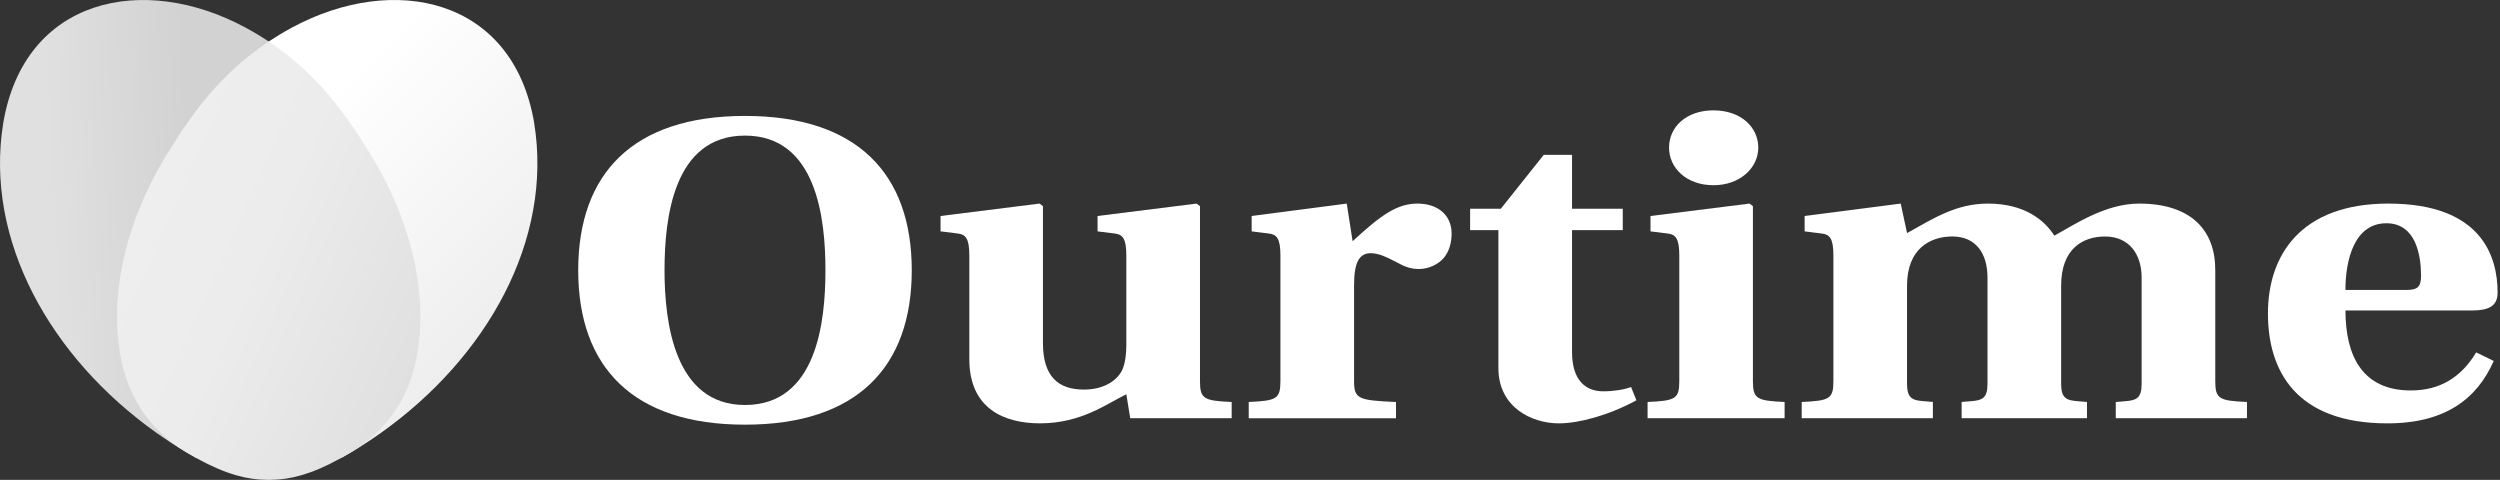 <svg width="521" height="100" viewBox="0 0 521 100" fill="none" xmlns="http://www.w3.org/2000/svg">
<rect x="0" y="0" width="521" height="100" fill="#333333" stroke="none"/>
<g clip-path="url(#clip0_107_2023)">
<path d="M56.004 8.653C54.504 7.653 52.908 6.688 51.209 5.773C29.963 -5.722 5.079 -0.522 0.674 25.653C-3.286 50.103 10.588 74.523 32.493 90.123C33.419 90.783 34.364 91.423 35.319 92.053L35.754 92.338C36.733 92.978 37.728 93.603 38.739 94.208C39.483 94.653 40.194 95.058 40.889 95.443C40.978 95.493 66.209 15.458 55.998 8.658L56.004 8.653Z" fill="url(#paint0_linear_107_2023)"/>
<path d="M111.328 25.653C106.923 -0.527 82.043 -5.722 60.793 5.773C59.098 6.693 57.503 7.653 55.998 8.653C45.788 15.458 71.023 95.488 71.113 95.438C71.808 95.053 72.518 94.648 73.258 94.208C74.268 93.603 75.263 92.978 76.248 92.338L76.683 92.053C77.633 91.428 78.573 90.788 79.498 90.128C101.408 74.533 115.283 50.108 111.323 25.653H111.328Z" fill="url(#paint1_linear_107_2023)"/>
<path d="M86.163 77.323C89.653 64.443 86.888 47.733 76.944 31.708C72.174 23.993 66.209 15.453 55.998 8.653C45.788 15.453 39.824 23.993 35.053 31.708C25.108 47.728 22.343 64.443 25.834 77.323C27.698 84.213 32.199 90.153 38.283 93.923C38.434 94.013 38.578 94.113 38.733 94.203C39.478 94.648 40.194 95.053 40.894 95.443C40.978 95.493 41.069 95.538 41.154 95.588C41.373 95.708 41.578 95.808 41.794 95.923C42.224 96.153 42.658 96.388 43.078 96.593C43.178 96.643 43.279 96.693 43.383 96.743C44.004 97.048 44.603 97.328 45.188 97.583C45.264 97.618 45.339 97.648 45.413 97.678C46.023 97.938 46.618 98.178 47.199 98.393H47.209C47.574 98.528 47.923 98.633 48.279 98.748C48.508 98.823 48.743 98.908 48.968 98.978C48.998 98.988 49.029 98.998 49.059 99.003C49.214 99.048 49.364 99.078 49.514 99.118C49.913 99.228 50.309 99.333 50.699 99.423C50.754 99.438 50.813 99.448 50.868 99.463C51.398 99.578 51.928 99.673 52.449 99.748C52.498 99.753 52.548 99.763 52.593 99.768C53.133 99.843 53.669 99.903 54.203 99.938C54.794 99.963 55.379 100.003 55.989 100.003C56.599 100.003 57.184 99.968 57.773 99.938C58.309 99.903 58.843 99.843 59.379 99.768C59.428 99.763 59.478 99.753 59.529 99.748C60.048 99.673 60.574 99.578 61.108 99.463C61.169 99.453 61.224 99.438 61.283 99.423C61.334 99.413 61.383 99.398 61.434 99.383C61.923 99.273 62.419 99.148 62.923 99.003C62.953 98.993 62.989 98.983 63.019 98.973C63.434 98.853 63.858 98.703 64.284 98.558C64.448 98.503 64.609 98.458 64.778 98.393C64.784 98.393 64.788 98.393 64.793 98.388C65.374 98.178 65.969 97.938 66.573 97.678C66.648 97.643 66.728 97.613 66.803 97.578C67.388 97.323 67.989 97.043 68.603 96.743C68.704 96.693 68.808 96.643 68.913 96.588C69.209 96.438 69.523 96.268 69.829 96.108C70.163 95.933 70.489 95.773 70.834 95.583L71.103 95.433C71.799 95.048 72.508 94.643 73.249 94.203C73.398 94.113 73.543 94.013 73.694 93.923C79.784 90.153 84.278 84.213 86.148 77.323H86.163Z" fill="url(#paint2_linear_107_2023)"/>
<path d="M155.255 24.159C178.629 24.159 190.011 36.192 190.011 56.33C190.011 76.468 178.629 88.5 155.255 88.5C131.882 88.5 120.5 76.468 120.5 56.33C120.5 36.192 131.882 24.159 155.255 24.159ZM155.255 84.4C170.197 84.4 172.024 67.114 172.024 56.33C172.024 45.545 170.192 28.259 155.255 28.259C140.319 28.259 138.487 45.545 138.487 56.33C138.487 67.114 140.522 84.4 155.255 84.4Z" fill="white"/>
<path d="M196.007 45.013L216.637 42.428L217.35 42.96V71.475C217.35 78.426 220.499 81.189 225.886 81.189C230.356 81.189 233 79.053 233.916 77C234.525 75.663 234.728 73.527 234.728 72.008V53.207C234.728 49.64 233.916 48.841 232.287 48.663L228.732 48.219V45.013L249.363 42.428L250.076 42.96V79.408C250.076 83.152 250.888 83.507 256.68 83.774V87.158H235.54L234.728 82.166C230.663 84.124 225.376 88.224 216.741 88.224C209.424 88.224 202.007 85.283 202.007 74.854V53.202C202.007 49.635 201.195 48.836 199.567 48.658L196.012 48.214V45.008L196.007 45.013Z" fill="white"/>
<path d="M260.235 83.774C266.028 83.507 266.84 83.152 266.84 79.408V53.207C266.84 49.64 266.028 48.841 264.399 48.663L260.844 48.219V45.013L280.663 42.428L281.881 50.272C287.777 44.835 291.129 42.428 295.397 42.428C299.665 42.428 302.511 44.835 302.511 48.663C302.511 50.622 302.001 52.408 300.887 53.745C299.768 55.081 297.739 56.063 295.704 56.063C293.669 56.063 292.352 55.348 291.03 54.638C288.792 53.478 287.267 52.768 285.644 52.768C283.203 52.768 282.188 54.815 282.188 59.453V79.413C282.188 83.157 283.104 83.424 290.926 83.779V87.163H260.235V83.779V83.774Z" fill="white"/>
<path d="M306.372 43.498H312.774L321.715 32.27H327.612V43.498H338.182V47.953H327.612V73.35C327.612 79.053 330.255 81.549 334.117 81.549C336.355 81.549 338.489 81.194 339.91 80.656L341.029 83.419C335.335 86.537 329.037 88.229 324.869 88.229C319.175 88.229 312.269 84.844 312.269 76.734V47.953H306.372V43.498Z" fill="white"/>
<path d="M343.36 83.774C349.153 83.507 349.965 83.152 349.965 79.408V53.207C349.965 49.64 349.153 48.841 347.524 48.663L343.964 48.219V45.013L364.595 42.428L365.308 42.96V79.408C365.308 83.152 366.12 83.507 371.912 83.774V87.158H343.355V83.774H343.36ZM357.079 23C362.872 23 366.427 26.567 366.427 30.755C366.427 34.944 362.669 38.599 357.079 38.599C351.49 38.599 347.831 35.032 347.831 30.755C347.831 26.478 351.386 23 357.079 23Z" fill="white"/>
<path d="M375.478 83.774C381.27 83.507 382.082 83.152 382.082 79.408V53.207C382.082 49.64 381.27 48.841 379.641 48.663L376.087 48.219V45.013L396.108 42.428L397.43 48.574C403.02 45.457 407.693 42.428 414.303 42.428C421.927 42.428 426.091 45.901 428.126 49.112C432.497 46.705 438.795 42.428 445.81 42.428C456.584 42.428 461.663 47.953 461.663 56.241V79.408C461.663 83.152 462.475 83.507 468.268 83.774V87.158H440.929V83.774L443.063 83.596C445.197 83.419 446.315 82.975 446.315 80.029V57.839C446.315 52.94 443.672 49.285 438.691 49.285C434.116 49.285 429.542 51.781 429.542 59.531V80.025C429.542 82.965 430.661 83.409 432.794 83.591L434.928 83.769V87.153H408.807V83.769L410.941 83.591C413.075 83.414 414.194 82.97 414.194 80.025V57.834C414.194 52.935 411.857 49.28 406.876 49.28C402.302 49.28 397.425 51.776 397.425 59.526V80.02C397.425 82.96 398.544 83.404 400.678 83.586L402.812 83.764V87.148H375.473V83.764L375.478 83.774Z" fill="white"/>
<path d="M497.735 42.428C517.35 42.428 520.499 53.656 520.499 60.962C520.499 63.813 518.667 64.707 515.014 64.707H488.794C488.794 74.065 492.249 81.371 502.414 81.371C508.612 81.371 512.984 78.52 516.034 73.439L519.692 75.219C516.237 83.063 509.632 88.229 497.537 88.229C478.634 88.229 472.639 77.444 472.639 65.328C472.639 53.212 479.446 42.428 497.74 42.428H497.735ZM501.394 60.429C503.73 60.429 504.542 59.897 504.542 57.489C504.542 53.301 503.528 46.527 497.324 46.527C490.719 46.527 488.789 54.011 488.789 60.429H501.389H501.394Z" fill="white"/>
</g>
<defs>
<linearGradient id="paint0_linear_107_2023" x1="0.734" y1="49.508" x2="59.993" y2="46.403" gradientUnits="userSpaceOnUse">
<stop offset="0.17" stop-color="#E1E0E0"/>
<stop offset="0.67" stop-color="#D2D2D2"/>
</linearGradient>
<linearGradient id="paint1_linear_107_2023" x1="49.913" y1="14.648" x2="103.328" y2="68.063" gradientUnits="userSpaceOnUse">
<stop offset="0.22" stop-color="white"/>
<stop offset="1" stop-color="#EEEEEE"/>
</linearGradient>
<linearGradient id="paint2_linear_107_2023" x1="28.988" y1="43.498" x2="89.558" y2="70.463" gradientUnits="userSpaceOnUse">
<stop stop-color="#EEEEEE"/>
<stop offset="0.4" stop-color="#EDECEC"/>
<stop offset="1" stop-color="#E1E0E0"/>
</linearGradient>
<clipPath id="clip0_107_2023">
<rect width="520.5" height="100" fill="white"/>
</clipPath>
</defs>
</svg>

